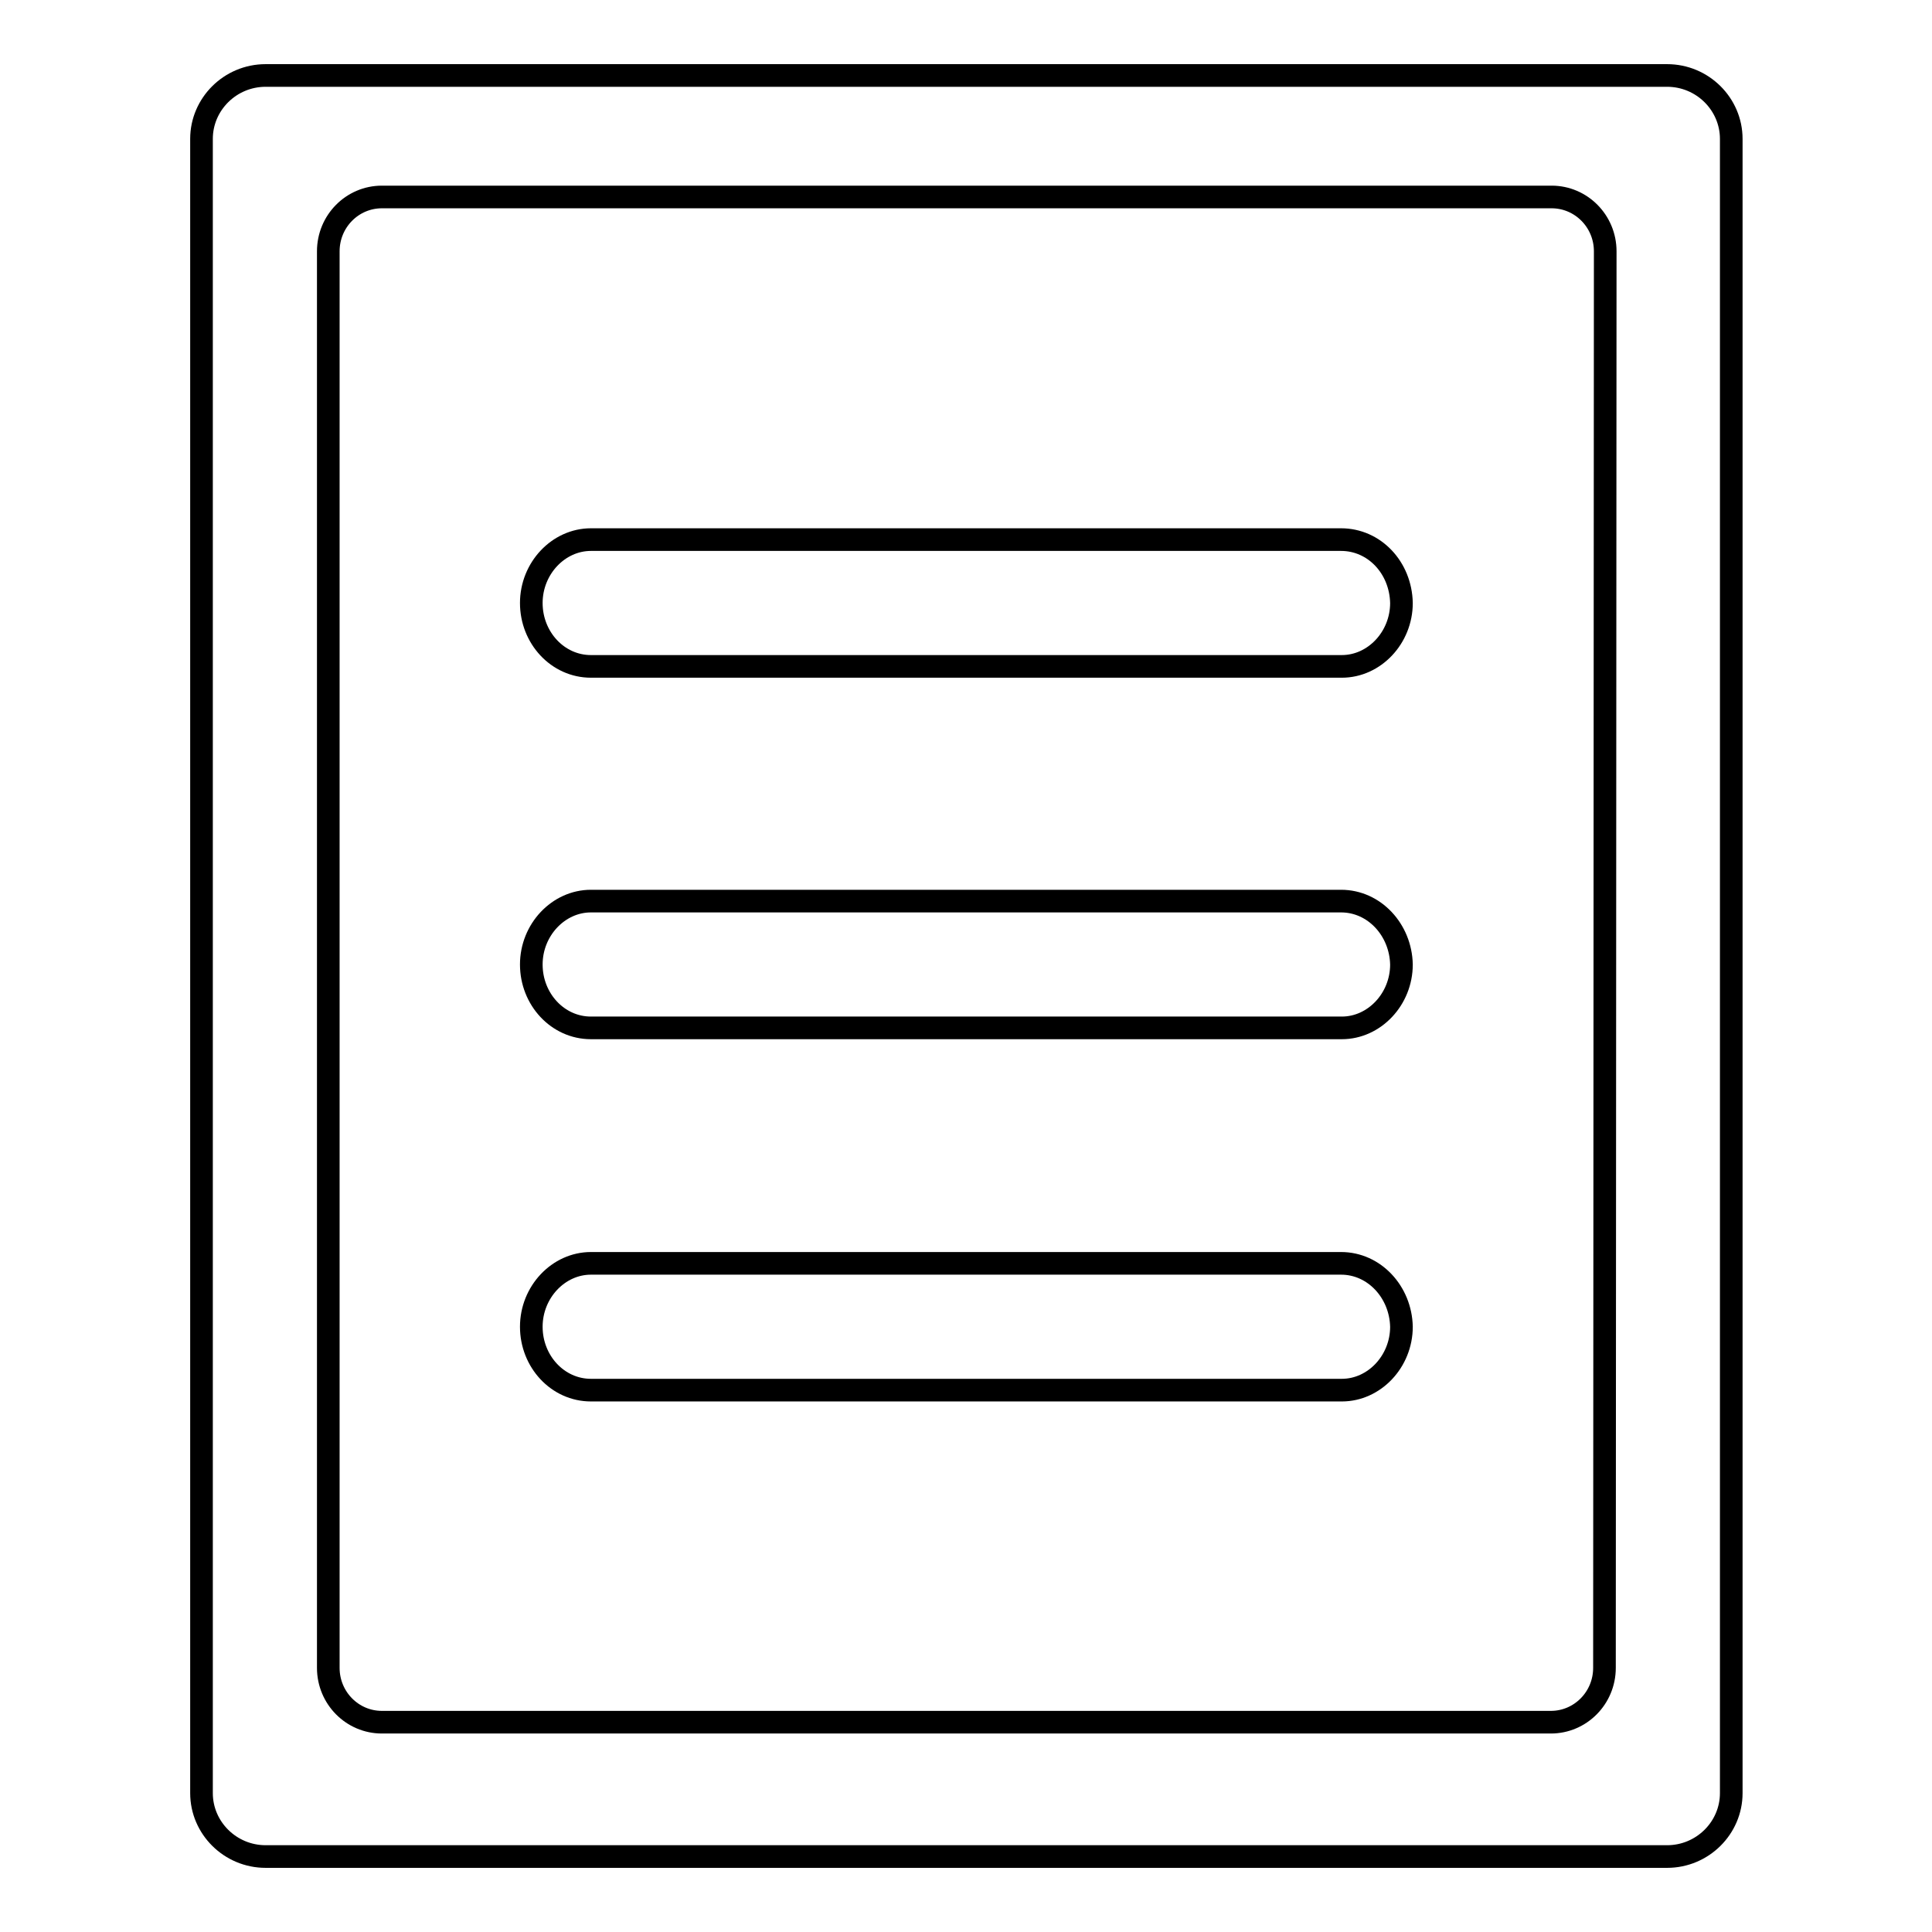 <?xml version="1.0" encoding="utf-8"?>
<!-- Svg Vector Icons : http://www.onlinewebfonts.com/icon -->
<!DOCTYPE svg PUBLIC "-//W3C//DTD SVG 1.1//EN" "http://www.w3.org/Graphics/SVG/1.1/DTD/svg11.dtd">
<svg version="1.1" xmlns="http://www.w3.org/2000/svg" xmlns:xlink="http://www.w3.org/1999/xlink" x="0px" y="0px" viewBox="0 0 256 256" enable-background="new 0 0 256 256" xml:space="preserve">
<g><g><path stroke-width="3" fill-opacity="0" stroke="#000000"  d="M220.9,10H35.2c-4.7,0-8.5,3.8-8.5,8.4v219.2c0,4.6,3.8,8.4,8.5,8.4h185.7c4.7,0,8.5-3.8,8.5-8.4V18.4C229.4,13.8,225.6,10,220.9,10z M212.6,221c0,4-3.2,7.2-7.1,7.2H50.6c-3.9,0-7.1-3.2-7.1-7.2V33.3c0-4,3.2-7.2,7.1-7.2h155c3.9,0,7.1,3.2,7.1,7.2L212.6,221L212.6,221z"/><path stroke-width="3" fill-opacity="0" stroke="#000000"  d="M177.7,71.5H78.3c-4.3,0-7.9,3.8-7.9,8.4c0,4.6,3.5,8.4,7.9,8.4h99.5c4.3,0,7.9-3.8,7.9-8.4C185.6,75.2,182.1,71.5,177.7,71.5z"/><path stroke-width="3" fill-opacity="0" stroke="#000000"  d="M177.7,119.4H78.3c-4.3,0-7.9,3.8-7.9,8.4c0,4.6,3.5,8.4,7.9,8.4h99.5c4.3,0,7.9-3.8,7.9-8.4C185.6,123.2,182.1,119.4,177.7,119.4z"/><path stroke-width="3" fill-opacity="0" stroke="#000000"  d="M177.7,167.4H78.3c-4.3,0-7.9,3.8-7.9,8.4c0,4.6,3.5,8.4,7.9,8.4h99.5c4.3,0,7.9-3.8,7.9-8.4C185.6,171.2,182.1,167.4,177.7,167.4z"/></g></g>
</svg>